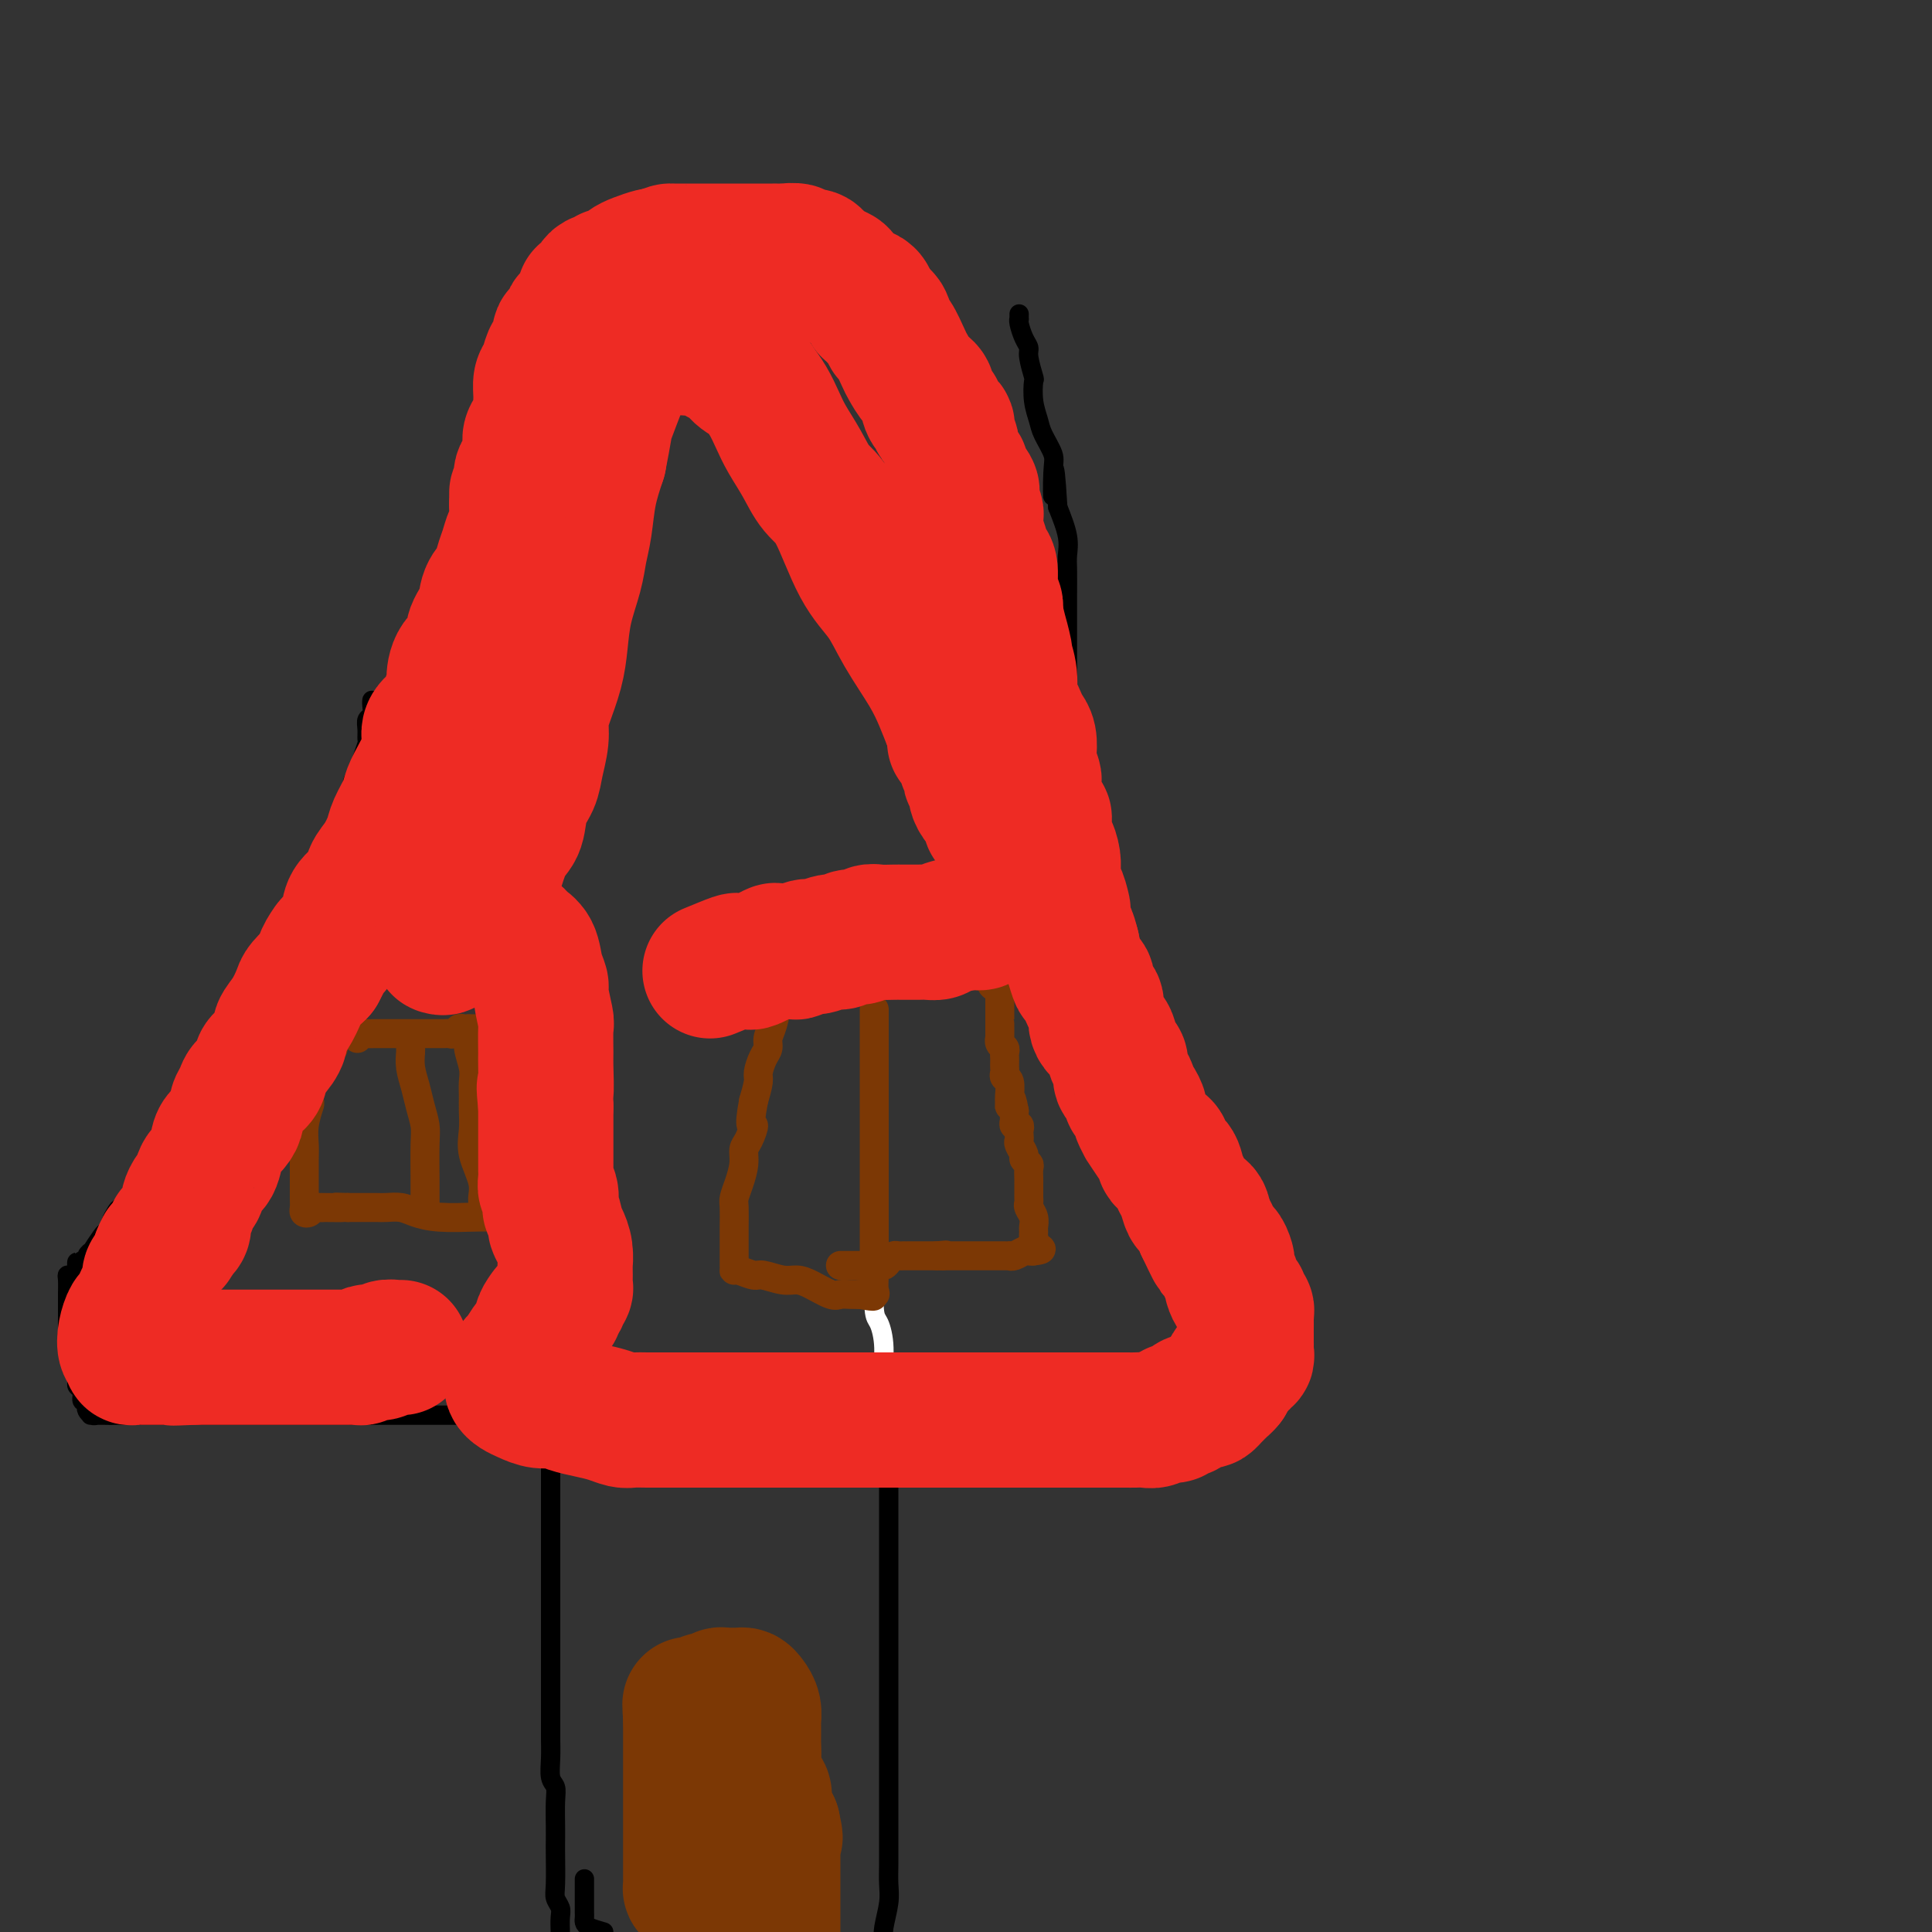 <svg viewBox='0 0 400 400' version='1.1' xmlns='http://www.w3.org/2000/svg' xmlns:xlink='http://www.w3.org/1999/xlink'><rect x="0" y="0" width="400" height="400" fill="#333333" stroke="none"/><g fill='none' stroke='#FFFFFF' stroke-width='4' stroke-linecap='round' stroke-linejoin='round'><path d='M187,300c-0.044,-0.312 -0.088,-0.623 0,-1c0.088,-0.377 0.308,-0.819 0,-2c-0.308,-1.181 -1.144,-3.101 -2,-5c-0.856,-1.899 -1.732,-3.776 -2,-6c-0.268,-2.224 0.072,-4.795 0,-7c-0.072,-2.205 -0.555,-4.043 -1,-5c-0.445,-0.957 -0.851,-1.034 -1,-3c-0.149,-1.966 -0.040,-5.819 0,-8c0.040,-2.181 0.011,-2.688 0,-3c-0.011,-0.312 -0.003,-0.430 0,-1c0.003,-0.570 0.001,-1.591 0,-2c-0.001,-0.409 -0.000,-0.204 0,0'/></g>
<g fill='none' stroke='#000000' stroke-width='4' stroke-linecap='round' stroke-linejoin='round'><path d='M114,295c-0.000,0.812 -0.000,1.624 0,2c0.000,0.376 0.000,0.315 0,1c-0.000,0.685 -0.000,2.114 0,3c0.000,0.886 0.000,1.227 0,2c-0.000,0.773 -0.000,1.978 0,3c0.000,1.022 0.000,1.860 0,3c-0.000,1.140 -0.000,2.580 0,4c0.000,1.420 0.000,2.819 0,4c-0.000,1.181 -0.000,2.143 0,4c0.000,1.857 0.000,4.609 0,6c-0.000,1.391 -0.000,1.423 0,2c0.000,0.577 0.000,1.700 0,3c-0.000,1.300 -0.000,2.777 0,4c0.000,1.223 0.000,2.193 0,4c-0.000,1.807 -0.000,4.450 0,6c0.000,1.550 0.000,2.006 0,3c-0.000,0.994 -0.001,2.525 0,4c0.001,1.475 0.004,2.895 0,4c-0.004,1.105 -0.015,1.897 0,3c0.015,1.103 0.057,2.518 0,4c-0.057,1.482 -0.211,3.030 0,4c0.211,0.970 0.789,1.362 1,2c0.211,0.638 0.057,1.522 0,3c-0.057,1.478 -0.016,3.551 0,5c0.016,1.449 0.008,2.275 0,3c-0.008,0.725 -0.016,1.348 0,3c0.016,1.652 0.057,4.332 0,6c-0.057,1.668 -0.211,2.323 0,3c0.211,0.677 0.788,1.374 1,2c0.212,0.626 0.061,1.179 0,2c-0.061,0.821 -0.030,1.911 0,3'/><path d='M121,389c-0.000,0.394 -0.000,0.788 0,1c0.000,0.212 0.000,0.242 0,1c-0.000,0.758 -0.000,2.245 0,3c0.000,0.755 0.002,0.780 0,1c-0.002,0.220 -0.006,0.636 0,1c0.006,0.364 0.022,0.675 0,1c-0.022,0.325 -0.083,0.664 0,1c0.083,0.336 0.309,0.667 1,1c0.691,0.333 1.845,0.666 3,1'/><path d='M162,399c-0.113,0.099 -0.226,0.198 0,0c0.226,-0.198 0.793,-0.692 1,-1c0.207,-0.308 0.056,-0.429 0,-1c-0.056,-0.571 -0.016,-1.592 0,-2c0.016,-0.408 0.008,-0.204 0,0'/><path d='M184,293c-0.000,0.451 -0.000,0.902 0,1c0.000,0.098 0.000,-0.159 0,0c-0.000,0.159 -0.000,0.732 0,2c0.000,1.268 0.000,3.231 0,5c-0.000,1.769 -0.000,3.343 0,5c0.000,1.657 0.000,3.396 0,6c-0.000,2.604 -0.000,6.071 0,9c0.000,2.929 0.000,5.319 0,8c-0.000,2.681 -0.000,5.652 0,8c0.000,2.348 0.000,4.073 0,6c-0.000,1.927 -0.000,4.055 0,7c0.000,2.945 0.000,6.706 0,9c-0.000,2.294 -0.000,3.121 0,6c0.000,2.879 0.001,7.812 0,11c-0.001,3.188 -0.004,4.632 0,6c0.004,1.368 0.015,2.659 0,4c-0.015,1.341 -0.056,2.730 0,4c0.056,1.270 0.207,2.419 0,4c-0.207,1.581 -0.774,3.595 -1,5c-0.226,1.405 -0.113,2.203 0,3'/><path d='M112,293c-0.334,0.000 -0.668,0.000 -1,0c-0.332,0.000 -0.663,0.000 -1,0c-0.337,0.000 -0.682,-0.000 -1,0c-0.318,0.000 -0.610,0.000 -1,0c-0.390,0.000 -0.878,0.000 -1,0c-0.122,0.000 0.121,-0.000 0,0c-0.121,0.000 -0.606,0.000 -1,0c-0.394,0.000 -0.696,-0.000 -1,0c-0.304,0.000 -0.610,-0.000 -1,0c-0.390,0.000 -0.864,0.000 -1,0c-0.136,0.000 0.068,0.000 0,0c-0.068,0.000 -0.407,0.000 -1,0c-0.593,0.000 -1.440,0.000 -2,0c-0.560,0.000 -0.833,0.000 -1,0c-0.167,0.000 -0.229,0.000 -1,0c-0.771,0.000 -2.252,0.000 -3,0c-0.748,0.000 -0.763,0.000 -1,0c-0.237,0.000 -0.697,0.000 -1,0c-0.303,0.000 -0.449,0.000 -1,0c-0.551,0.000 -1.507,0.000 -2,0c-0.493,0.000 -0.521,0.000 -1,0c-0.479,0.000 -1.408,0.000 -2,0c-0.592,0.000 -0.848,0.000 -1,0c-0.152,0.000 -0.200,0.000 -1,0c-0.800,0.000 -2.353,0.000 -3,0c-0.647,0.000 -0.390,0.000 -1,0c-0.610,0.000 -2.087,0.000 -3,0c-0.913,0.000 -1.261,0.000 -2,0c-0.739,0.000 -1.870,0.000 -3,0'/><path d='M73,293c-6.167,0.000 -2.084,0.000 -1,0c1.084,0.000 -0.830,-0.000 -2,0c-1.170,0.000 -1.595,0.000 -2,0c-0.405,0.000 -0.790,0.000 -1,0c-0.210,0.000 -0.245,-0.000 -1,0c-0.755,0.000 -2.229,0.000 -3,0c-0.771,0.000 -0.839,-0.000 -1,0c-0.161,0.000 -0.414,-0.000 -1,0c-0.586,0.000 -1.504,0.000 -2,0c-0.496,0.000 -0.569,0.000 -1,0c-0.431,0.000 -1.219,0.000 -2,0c-0.781,0.000 -1.556,0.000 -2,0c-0.444,0.000 -0.556,0.000 -1,0c-0.444,0.000 -1.221,0.000 -2,0c-0.779,0.000 -1.561,0.000 -2,0c-0.439,0.000 -0.536,0.000 -1,0c-0.464,0.000 -1.297,0.000 -2,0c-0.703,0.000 -1.277,0.000 -2,0c-0.723,0.000 -1.597,0.000 -2,0c-0.403,0.000 -0.337,0.000 -1,0c-0.663,0.000 -2.057,0.000 -3,0c-0.943,0.000 -1.435,0.000 -2,0c-0.565,0.000 -1.202,0.000 -2,0c-0.798,0.000 -1.757,0.000 -2,0c-0.243,0.000 0.229,0.000 0,0c-0.229,0.000 -1.161,0.000 -2,0c-0.839,0.000 -1.587,0.000 -2,0c-0.413,0.000 -0.492,0.000 -1,0c-0.508,0.000 -1.444,0.000 -2,0c-0.556,0.000 -0.730,0.000 -1,0c-0.270,0.000 -0.635,0.000 -1,0'/><path d='M23,293c-7.914,-0.001 -2.699,-0.003 -1,0c1.699,0.003 -0.120,0.012 -1,0c-0.880,-0.012 -0.823,-0.046 -1,0c-0.177,0.046 -0.587,0.172 -1,0c-0.413,-0.172 -0.828,-0.641 -1,-1c-0.172,-0.359 -0.103,-0.607 0,-1c0.103,-0.393 0.238,-0.932 0,-1c-0.238,-0.068 -0.848,0.334 -1,0c-0.152,-0.334 0.155,-1.403 0,-2c-0.155,-0.597 -0.773,-0.721 -1,-1c-0.227,-0.279 -0.064,-0.711 0,-1c0.064,-0.289 0.027,-0.434 0,-1c-0.027,-0.566 -0.046,-1.551 0,-2c0.046,-0.449 0.156,-0.360 0,-1c-0.156,-0.640 -0.578,-2.008 -1,-3c-0.422,-0.992 -0.845,-1.609 -1,-2c-0.155,-0.391 -0.041,-0.556 0,-1c0.041,-0.444 0.011,-1.166 0,-2c-0.011,-0.834 -0.003,-1.780 0,-2c0.003,-0.220 0.001,0.285 0,0c-0.001,-0.285 -0.001,-1.358 0,-2c0.001,-0.642 0.003,-0.851 0,-1c-0.003,-0.149 -0.012,-0.239 0,-1c0.012,-0.761 0.044,-2.194 0,-3c-0.044,-0.806 -0.166,-0.986 0,-1c0.166,-0.014 0.619,0.139 1,0c0.381,-0.139 0.691,-0.569 1,-1'/><path d='M16,263c-0.065,-3.360 -0.229,-0.759 0,0c0.229,0.759 0.850,-0.323 1,-1c0.150,-0.677 -0.172,-0.949 0,-1c0.172,-0.051 0.838,0.119 1,0c0.162,-0.119 -0.178,-0.529 0,-1c0.178,-0.471 0.875,-1.005 1,-1c0.125,0.005 -0.321,0.549 0,0c0.321,-0.549 1.410,-2.192 2,-3c0.590,-0.808 0.682,-0.780 1,-1c0.318,-0.220 0.863,-0.688 1,-1c0.137,-0.312 -0.132,-0.469 0,-1c0.132,-0.531 0.665,-1.438 1,-2c0.335,-0.562 0.471,-0.780 1,-1c0.529,-0.220 1.451,-0.443 2,-1c0.549,-0.557 0.724,-1.449 1,-2c0.276,-0.551 0.654,-0.760 1,-1c0.346,-0.240 0.662,-0.512 1,-1c0.338,-0.488 0.700,-1.191 1,-2c0.300,-0.809 0.540,-1.723 1,-2c0.460,-0.277 1.140,0.082 2,0c0.860,-0.082 1.901,-0.607 2,-1c0.099,-0.393 -0.745,-0.655 0,-1c0.745,-0.345 3.077,-0.773 4,-1c0.923,-0.227 0.436,-0.253 1,-1c0.564,-0.747 2.181,-2.215 3,-3c0.819,-0.785 0.842,-0.887 1,-1c0.158,-0.113 0.451,-0.237 1,-1c0.549,-0.763 1.353,-2.163 2,-3c0.647,-0.837 1.136,-1.110 2,-2c0.864,-0.890 2.104,-2.397 3,-4c0.896,-1.603 1.448,-3.301 2,-5'/><path d='M55,218c6.774,-8.348 4.210,-6.717 4,-7c-0.210,-0.283 1.934,-2.481 3,-4c1.066,-1.519 1.055,-2.359 1,-3c-0.055,-0.641 -0.156,-1.083 0,-2c0.156,-0.917 0.567,-2.310 1,-3c0.433,-0.690 0.889,-0.677 1,-1c0.111,-0.323 -0.124,-0.981 0,-2c0.124,-1.019 0.607,-2.398 1,-3c0.393,-0.602 0.695,-0.428 1,-1c0.305,-0.572 0.611,-1.892 1,-3c0.389,-1.108 0.861,-2.005 1,-3c0.139,-0.995 -0.055,-2.090 0,-3c0.055,-0.910 0.358,-1.636 1,-3c0.642,-1.364 1.621,-3.366 2,-5c0.379,-1.634 0.157,-2.898 0,-4c-0.157,-1.102 -0.250,-2.041 0,-3c0.250,-0.959 0.841,-1.938 1,-3c0.159,-1.062 -0.115,-2.206 0,-3c0.115,-0.794 0.620,-1.238 1,-2c0.380,-0.762 0.637,-1.843 1,-3c0.363,-1.157 0.833,-2.389 1,-3c0.167,-0.611 0.031,-0.601 0,-1c-0.031,-0.399 0.044,-1.207 0,-2c-0.044,-0.793 -0.208,-1.572 0,-2c0.208,-0.428 0.788,-0.507 1,-1c0.212,-0.493 0.057,-1.402 0,-2c-0.057,-0.598 -0.016,-0.885 0,-1c0.016,-0.115 0.008,-0.057 0,0'/><path d='M187,294c0.334,0.000 0.668,0.000 1,0c0.332,0.000 0.663,0.000 1,0c0.337,0.000 0.682,0.000 1,0c0.318,0.000 0.610,0.000 1,0c0.390,0.000 0.878,0.000 1,0c0.122,0.000 -0.121,-0.000 0,0c0.121,0.000 0.605,0.000 1,0c0.395,0.000 0.701,0.000 1,0c0.299,0.000 0.591,0.000 1,0c0.409,0.000 0.936,0.000 1,0c0.064,0.000 -0.334,0.000 0,0c0.334,-0.000 1.399,0.000 2,0c0.601,0.000 0.739,0.000 1,0c0.261,0.000 0.646,0.000 1,0c0.354,0.000 0.677,0.000 1,0'/><path d='M201,294c2.118,0.000 0.414,0.000 0,0c-0.414,0.000 0.463,0.000 1,0c0.537,0.000 0.735,0.000 1,0c0.265,0.000 0.596,0.000 1,0c0.404,0.000 0.882,-0.000 1,0c0.118,0.000 -0.122,0.000 0,0c0.122,0.000 0.606,0.000 1,0c0.394,0.000 0.697,0.000 1,0c0.303,0.000 0.606,0.000 1,0c0.394,0.000 0.879,0.000 1,0c0.121,-0.000 -0.122,0.000 0,0c0.122,0.000 0.610,0.000 1,0c0.390,0.000 0.682,0.000 1,0c0.318,0.000 0.663,0.000 1,0c0.337,0.000 0.668,0.000 1,0c0.332,0.000 0.666,0.000 1,0'/><path d='M214,294c1.969,-0.000 0.391,-0.000 0,0c-0.391,0.000 0.405,0.001 1,0c0.595,-0.001 0.988,-0.004 1,0c0.012,0.004 -0.357,0.015 0,0c0.357,-0.015 1.441,-0.056 2,0c0.559,0.056 0.593,0.207 1,0c0.407,-0.207 1.187,-0.774 2,-1c0.813,-0.226 1.660,-0.113 2,0c0.340,0.113 0.173,0.226 0,0c-0.173,-0.226 -0.352,-0.793 0,-1c0.352,-0.207 1.235,-0.056 2,0c0.765,0.056 1.413,0.015 2,0c0.587,-0.015 1.115,-0.004 2,0c0.885,0.004 2.129,0.001 3,0c0.871,-0.001 1.369,-0.000 2,0c0.631,0.000 1.394,0.000 2,0c0.606,-0.000 1.053,-0.000 2,0c0.947,0.000 2.393,0.000 3,0c0.607,-0.000 0.374,-0.000 1,0c0.626,0.000 2.109,0.000 3,0c0.891,-0.000 1.189,-0.000 2,0c0.811,0.000 2.134,0.001 3,0c0.866,-0.001 1.275,-0.004 2,0c0.725,0.004 1.766,0.016 2,0c0.234,-0.016 -0.340,-0.061 0,0c0.340,0.061 1.592,0.226 2,0c0.408,-0.226 -0.029,-0.845 0,-1c0.029,-0.155 0.523,0.154 1,0c0.477,-0.154 0.936,-0.772 1,-1c0.064,-0.228 -0.267,-0.065 0,0c0.267,0.065 1.134,0.033 2,0'/><path d='M260,290c7.229,-0.541 2.300,0.108 1,0c-1.300,-0.108 1.028,-0.973 2,-2c0.972,-1.027 0.586,-2.217 1,-3c0.414,-0.783 1.627,-1.158 2,-2c0.373,-0.842 -0.095,-2.150 0,-3c0.095,-0.850 0.754,-1.243 1,-2c0.246,-0.757 0.079,-1.880 0,-3c-0.079,-1.120 -0.072,-2.239 0,-3c0.072,-0.761 0.207,-1.164 0,-2c-0.207,-0.836 -0.758,-2.106 -1,-3c-0.242,-0.894 -0.176,-1.413 0,-2c0.176,-0.587 0.462,-1.243 0,-2c-0.462,-0.757 -1.672,-1.614 -2,-2c-0.328,-0.386 0.225,-0.300 0,-1c-0.225,-0.700 -1.230,-2.184 -2,-3c-0.770,-0.816 -1.306,-0.962 -2,-2c-0.694,-1.038 -1.546,-2.966 -2,-4c-0.454,-1.034 -0.510,-1.173 -1,-2c-0.490,-0.827 -1.416,-2.342 -2,-3c-0.584,-0.658 -0.828,-0.459 -1,-1c-0.172,-0.541 -0.273,-1.821 -1,-3c-0.727,-1.179 -2.081,-2.257 -3,-3c-0.919,-0.743 -1.405,-1.151 -2,-2c-0.595,-0.849 -1.301,-2.140 -2,-3c-0.699,-0.860 -1.391,-1.289 -2,-2c-0.609,-0.711 -1.136,-1.703 -2,-3c-0.864,-1.297 -2.066,-2.900 -3,-4c-0.934,-1.100 -1.601,-1.697 -2,-2c-0.399,-0.303 -0.531,-0.312 -1,-1c-0.469,-0.688 -1.277,-2.054 -2,-3c-0.723,-0.946 -1.362,-1.473 -2,-2'/><path d='M232,217c-5.439,-7.478 -2.036,-3.173 -1,-2c1.036,1.173 -0.296,-0.787 -1,-2c-0.704,-1.213 -0.780,-1.679 -1,-2c-0.220,-0.321 -0.585,-0.498 -1,-1c-0.415,-0.502 -0.880,-1.329 -1,-2c-0.120,-0.671 0.104,-1.185 0,-2c-0.104,-0.815 -0.536,-1.932 -1,-3c-0.464,-1.068 -0.962,-2.089 -1,-3c-0.038,-0.911 0.382,-1.713 0,-3c-0.382,-1.287 -1.566,-3.060 -2,-4c-0.434,-0.940 -0.119,-1.048 0,-2c0.119,-0.952 0.042,-2.747 0,-4c-0.042,-1.253 -0.050,-1.962 0,-3c0.050,-1.038 0.157,-2.404 0,-4c-0.157,-1.596 -0.578,-3.421 -1,-5c-0.422,-1.579 -0.845,-2.910 -1,-4c-0.155,-1.090 -0.041,-1.937 0,-3c0.041,-1.063 0.011,-2.341 0,-4c-0.011,-1.659 -0.003,-3.699 0,-5c0.003,-1.301 0.001,-1.862 0,-3c-0.001,-1.138 -0.000,-2.855 0,-4c0.000,-1.145 0.000,-1.720 0,-3c-0.000,-1.280 -0.000,-3.264 0,-5c0.000,-1.736 0.000,-3.224 0,-5c-0.000,-1.776 -0.000,-3.840 0,-6c0.000,-2.160 0.002,-4.418 0,-6c-0.002,-1.582 -0.006,-2.490 0,-4c0.006,-1.510 0.022,-3.621 0,-5c-0.022,-1.379 -0.083,-2.025 0,-3c0.083,-0.975 0.309,-2.279 0,-4c-0.309,-1.721 -1.155,-3.861 -2,-6'/><path d='M219,105c-0.837,-14.101 -0.931,-5.352 -1,-3c-0.069,2.352 -0.113,-1.692 0,-4c0.113,-2.308 0.384,-2.878 0,-4c-0.384,-1.122 -1.422,-2.794 -2,-4c-0.578,-1.206 -0.695,-1.944 -1,-3c-0.305,-1.056 -0.799,-2.429 -1,-4c-0.201,-1.571 -0.109,-3.340 0,-4c0.109,-0.660 0.236,-0.212 0,-1c-0.236,-0.788 -0.834,-2.814 -1,-4c-0.166,-1.186 0.099,-1.532 0,-2c-0.099,-0.468 -0.562,-1.057 -1,-2c-0.438,-0.943 -0.849,-2.239 -1,-3c-0.151,-0.761 -0.040,-0.988 0,-1c0.040,-0.012 0.011,0.189 0,0c-0.011,-0.189 -0.003,-0.768 0,-1c0.003,-0.232 0.002,-0.116 0,0'/><path d='M65,204c0.026,-0.922 0.051,-1.843 0,-2c-0.051,-0.157 -0.179,0.451 0,0c0.179,-0.451 0.665,-1.959 1,-3c0.335,-1.041 0.521,-1.614 1,-3c0.479,-1.386 1.252,-3.584 2,-5c0.748,-1.416 1.471,-2.049 2,-3c0.529,-0.951 0.863,-2.219 1,-3c0.137,-0.781 0.079,-1.076 0,-1c-0.079,0.076 -0.177,0.523 0,0c0.177,-0.523 0.629,-2.015 1,-3c0.371,-0.985 0.661,-1.463 1,-2c0.339,-0.537 0.726,-1.134 1,-2c0.274,-0.866 0.436,-2.002 1,-3c0.564,-0.998 1.530,-1.858 2,-3c0.470,-1.142 0.443,-2.566 1,-4c0.557,-1.434 1.696,-2.879 2,-4c0.304,-1.121 -0.228,-1.919 0,-3c0.228,-1.081 1.216,-2.444 2,-4c0.784,-1.556 1.365,-3.304 2,-5c0.635,-1.696 1.325,-3.338 2,-5c0.675,-1.662 1.336,-3.342 2,-5c0.664,-1.658 1.333,-3.292 2,-5c0.667,-1.708 1.334,-3.488 2,-5c0.666,-1.512 1.333,-2.756 2,-4'/><path d='M95,127c4.989,-12.784 2.460,-6.246 2,-5c-0.460,1.246 1.147,-2.802 2,-5c0.853,-2.198 0.950,-2.546 1,-3c0.050,-0.454 0.051,-1.014 0,-2c-0.051,-0.986 -0.154,-2.399 0,-3c0.154,-0.601 0.566,-0.389 1,-1c0.434,-0.611 0.890,-2.045 1,-3c0.110,-0.955 -0.125,-1.429 0,-3c0.125,-1.571 0.611,-4.237 1,-6c0.389,-1.763 0.681,-2.623 1,-4c0.319,-1.377 0.667,-3.273 1,-4c0.333,-0.727 0.652,-0.287 1,-1c0.348,-0.713 0.724,-2.580 1,-4c0.276,-1.420 0.452,-2.392 1,-3c0.548,-0.608 1.469,-0.851 2,-2c0.531,-1.149 0.671,-3.202 1,-4c0.329,-0.798 0.847,-0.339 1,-1c0.153,-0.661 -0.059,-2.442 0,-3c0.059,-0.558 0.387,0.106 1,0c0.613,-0.106 1.510,-0.983 2,-2c0.490,-1.017 0.573,-2.174 1,-3c0.427,-0.826 1.198,-1.321 2,-2c0.802,-0.679 1.636,-1.543 2,-2c0.364,-0.457 0.258,-0.506 1,-1c0.742,-0.494 2.334,-1.433 3,-2c0.666,-0.567 0.408,-0.763 1,-1c0.592,-0.237 2.034,-0.514 3,-1c0.966,-0.486 1.455,-1.182 2,-2c0.545,-0.818 1.147,-1.759 2,-2c0.853,-0.241 1.958,0.217 3,0c1.042,-0.217 2.021,-1.108 3,-2'/><path d='M138,50c4.974,-3.502 4.409,-2.258 5,-2c0.591,0.258 2.337,-0.471 4,-1c1.663,-0.529 3.243,-0.860 4,-1c0.757,-0.140 0.692,-0.090 1,0c0.308,0.090 0.988,0.221 2,0c1.012,-0.221 2.357,-0.793 3,-1c0.643,-0.207 0.584,-0.048 1,0c0.416,0.048 1.308,-0.013 2,0c0.692,0.013 1.185,0.101 2,0c0.815,-0.101 1.953,-0.390 3,0c1.047,0.390 2.004,1.459 3,2c0.996,0.541 2.032,0.555 3,1c0.968,0.445 1.869,1.321 3,2c1.131,0.679 2.493,1.160 4,2c1.507,0.840 3.160,2.039 4,3c0.840,0.961 0.867,1.684 1,2c0.133,0.316 0.371,0.226 1,1c0.629,0.774 1.649,2.414 2,3c0.351,0.586 0.034,0.119 1,1c0.966,0.881 3.215,3.111 4,4c0.785,0.889 0.105,0.436 0,1c-0.105,0.564 0.364,2.143 1,3c0.636,0.857 1.438,0.990 2,2c0.562,1.010 0.885,2.896 1,4c0.115,1.104 0.024,1.427 1,3c0.976,1.573 3.020,4.395 4,6c0.980,1.605 0.895,1.994 1,3c0.105,1.006 0.399,2.631 1,4c0.601,1.369 1.508,2.484 2,4c0.492,1.516 0.569,3.433 1,5c0.431,1.567 1.215,2.783 2,4'/><path d='M207,105c2.913,6.994 2.196,4.980 2,5c-0.196,0.020 0.128,2.073 1,4c0.872,1.927 2.293,3.728 3,5c0.707,1.272 0.701,2.016 1,3c0.299,0.984 0.903,2.210 1,3c0.097,0.790 -0.315,1.145 0,3c0.315,1.855 1.355,5.210 2,7c0.645,1.790 0.895,2.017 1,3c0.105,0.983 0.066,2.724 0,4c-0.066,1.276 -0.157,2.086 0,3c0.157,0.914 0.563,1.930 1,3c0.437,1.070 0.904,2.194 1,3c0.096,0.806 -0.181,1.294 0,2c0.181,0.706 0.818,1.631 1,2c0.182,0.369 -0.091,0.182 0,1c0.091,0.818 0.546,2.640 1,4c0.454,1.360 0.906,2.259 1,3c0.094,0.741 -0.171,1.325 0,3c0.171,1.675 0.778,4.443 1,6c0.222,1.557 0.060,1.904 0,3c-0.060,1.096 -0.016,2.941 0,4c0.016,1.059 0.004,1.331 0,2c-0.004,0.669 -0.001,1.735 0,3c0.001,1.265 0.000,2.731 0,4c-0.000,1.269 -0.000,2.343 0,3c0.000,0.657 0.000,0.896 0,2c-0.000,1.104 -0.000,3.072 0,4c0.000,0.928 0.000,0.816 0,1c-0.000,0.184 -0.000,0.665 0,1c0.000,0.335 0.000,0.524 0,1c-0.000,0.476 -0.000,1.238 0,2'/><path d='M224,202c0.155,5.986 0.041,1.450 0,0c-0.041,-1.450 -0.011,0.186 0,1c0.011,0.814 0.003,0.806 0,1c-0.003,0.194 -0.001,0.591 0,1c0.001,0.409 0.000,0.831 0,1c-0.000,0.169 -0.000,0.084 0,0'/></g>
<g fill='none' stroke='#7C3805' stroke-width='4' stroke-linecap='round' stroke-linejoin='round'><path d='M134,397c-0.000,-0.324 -0.000,-0.648 0,-1c0.000,-0.352 0.000,-0.730 0,-1c-0.000,-0.270 -0.000,-0.430 0,-1c0.000,-0.570 0.000,-1.551 0,-2c-0.000,-0.449 -0.000,-0.366 0,-1c0.000,-0.634 0.000,-1.985 0,-3c-0.000,-1.015 -0.000,-1.693 0,-2c0.000,-0.307 0.000,-0.243 0,-1c-0.000,-0.757 -0.000,-2.335 0,-3c0.000,-0.665 0.000,-0.418 0,-1c-0.000,-0.582 -0.000,-1.993 0,-3c0.000,-1.007 0.000,-1.610 0,-3c-0.000,-1.390 -0.000,-3.567 0,-5c0.000,-1.433 0.000,-2.124 0,-3c-0.000,-0.876 -0.001,-1.938 0,-3c0.001,-1.062 0.004,-2.123 0,-3c-0.004,-0.877 -0.015,-1.569 0,-2c0.015,-0.431 0.056,-0.600 0,-1c-0.056,-0.400 -0.207,-1.031 0,-2c0.207,-0.969 0.774,-2.277 1,-3c0.226,-0.723 0.113,-0.862 0,-1'/><path d='M135,352c0.393,-7.367 0.875,-3.284 1,-2c0.125,1.284 -0.107,-0.229 0,-1c0.107,-0.771 0.553,-0.799 1,-1c0.447,-0.201 0.893,-0.576 1,-1c0.107,-0.424 -0.126,-0.898 0,-1c0.126,-0.102 0.612,0.169 1,0c0.388,-0.169 0.678,-0.778 1,-1c0.322,-0.222 0.677,-0.059 1,0c0.323,0.059 0.615,0.013 1,0c0.385,-0.013 0.864,0.007 1,0c0.136,-0.007 -0.069,-0.040 0,0c0.069,0.040 0.414,0.154 1,0c0.586,-0.154 1.414,-0.577 2,-1c0.586,-0.423 0.930,-0.845 1,-1c0.070,-0.155 -0.136,-0.042 0,0c0.136,0.042 0.613,0.014 1,0c0.387,-0.014 0.685,-0.015 1,0c0.315,0.015 0.648,0.047 1,0c0.352,-0.047 0.724,-0.171 1,0c0.276,0.171 0.455,0.638 1,1c0.545,0.362 1.455,0.618 2,1c0.545,0.382 0.723,0.890 1,1c0.277,0.110 0.653,-0.178 1,0c0.347,0.178 0.666,0.822 1,1c0.334,0.178 0.682,-0.111 1,0c0.318,0.111 0.607,0.621 1,1c0.393,0.379 0.889,0.627 1,1c0.111,0.373 -0.162,0.870 0,1c0.162,0.130 0.761,-0.106 1,0c0.239,0.106 0.120,0.553 0,1'/><path d='M161,351c2.096,1.898 1.336,2.644 1,3c-0.336,0.356 -0.248,0.322 0,1c0.248,0.678 0.655,2.069 1,3c0.345,0.931 0.626,1.403 1,2c0.374,0.597 0.840,1.319 1,2c0.160,0.681 0.015,1.322 0,2c-0.015,0.678 0.100,1.392 0,2c-0.100,0.608 -0.416,1.111 0,2c0.416,0.889 1.565,2.163 2,3c0.435,0.837 0.155,1.236 0,2c-0.155,0.764 -0.185,1.891 0,3c0.185,1.109 0.586,2.198 1,3c0.414,0.802 0.842,1.317 1,2c0.158,0.683 0.046,1.533 0,2c-0.046,0.467 -0.026,0.550 0,1c0.026,0.450 0.060,1.266 0,2c-0.060,0.734 -0.212,1.384 0,2c0.212,0.616 0.789,1.196 1,2c0.211,0.804 0.057,1.832 0,3c-0.057,1.168 -0.016,2.477 0,4c0.016,1.523 0.008,3.262 0,5'/></g>
<g fill='none' stroke='#7C3805' stroke-width='28' stroke-linecap='round' stroke-linejoin='round'><path d='M144,392c-0.423,-0.449 -0.845,-0.897 -1,-1c-0.155,-0.103 -0.041,0.141 0,0c0.041,-0.141 0.011,-0.665 0,-1c-0.011,-0.335 -0.003,-0.480 0,-1c0.003,-0.520 0.001,-1.416 0,-2c-0.001,-0.584 -0.000,-0.857 0,-1c0.000,-0.143 0.000,-0.157 0,-1c-0.000,-0.843 -0.000,-2.514 0,-3c0.000,-0.486 0.000,0.214 0,0c-0.000,-0.214 -0.000,-1.341 0,-2c0.000,-0.659 0.000,-0.848 0,-1c-0.000,-0.152 -0.000,-0.265 0,-1c0.000,-0.735 0.000,-2.092 0,-3c-0.000,-0.908 -0.000,-1.366 0,-2c0.000,-0.634 0.000,-1.443 0,-2c-0.000,-0.557 -0.000,-0.861 0,-2c0.000,-1.139 0.000,-3.113 0,-4c-0.000,-0.887 -0.000,-0.685 0,-1c0.000,-0.315 0.000,-1.145 0,-2c-0.000,-0.855 -0.000,-1.735 0,-2c0.000,-0.265 0.000,0.084 0,0c-0.000,-0.084 -0.000,-0.600 0,-1c0.000,-0.400 0.000,-0.685 0,-1c-0.000,-0.315 -0.000,-0.662 0,-1c0.000,-0.338 0.000,-0.669 0,-1'/><path d='M143,356c-0.202,-5.747 -0.208,-2.114 0,-1c0.208,1.114 0.629,-0.290 1,-1c0.371,-0.710 0.691,-0.725 1,-1c0.309,-0.275 0.608,-0.809 1,-1c0.392,-0.191 0.879,-0.037 1,0c0.121,0.037 -0.122,-0.043 0,0c0.122,0.043 0.611,0.208 1,0c0.389,-0.208 0.678,-0.788 1,-1c0.322,-0.212 0.678,-0.057 1,0c0.322,0.057 0.611,0.015 1,0c0.389,-0.015 0.877,-0.002 1,0c0.123,0.002 -0.121,-0.008 0,0c0.121,0.008 0.607,0.035 1,0c0.393,-0.035 0.694,-0.130 1,0c0.306,0.130 0.618,0.485 1,1c0.382,0.515 0.834,1.189 1,2c0.166,0.811 0.044,1.759 0,2c-0.044,0.241 -0.011,-0.225 0,0c0.011,0.225 0.001,1.142 0,2c-0.001,0.858 0.007,1.658 0,2c-0.007,0.342 -0.030,0.227 0,1c0.030,0.773 0.112,2.433 0,4c-0.112,1.567 -0.417,3.041 0,4c0.417,0.959 1.555,1.401 2,2c0.445,0.599 0.197,1.354 0,2c-0.197,0.646 -0.342,1.185 0,2c0.342,0.815 1.171,1.908 2,3'/><path d='M160,378c0.928,4.300 0.249,1.550 0,1c-0.249,-0.550 -0.067,1.100 0,2c0.067,0.900 0.018,1.051 0,1c-0.018,-0.051 -0.005,-0.302 0,0c0.005,0.302 0.001,1.158 0,2c-0.001,0.842 -0.000,1.670 0,2c0.000,0.330 0.000,0.160 0,1c-0.000,0.840 -0.000,2.689 0,4c0.000,1.311 0.000,2.084 0,3c-0.000,0.916 -0.000,1.976 0,3c0.000,1.024 0.000,2.012 0,3'/></g>
<g fill='none' stroke='#7C3805' stroke-width='6' stroke-linecap='round' stroke-linejoin='round'><path d='M174,262c0.331,-0.000 0.662,-0.000 1,0c0.338,0.000 0.682,0.000 1,0c0.318,-0.000 0.610,-0.000 1,0c0.390,0.000 0.878,0.000 1,0c0.122,-0.000 -0.122,-0.000 0,0c0.122,0.000 0.610,0.001 1,0c0.390,-0.001 0.682,-0.003 1,0c0.318,0.003 0.663,0.011 1,0c0.337,-0.011 0.667,-0.041 1,0c0.333,0.041 0.667,0.155 1,0c0.333,-0.155 0.663,-0.577 1,-1c0.337,-0.423 0.682,-0.845 1,-1c0.318,-0.155 0.610,-0.041 1,0c0.390,0.041 0.877,0.011 1,0c0.123,-0.011 -0.118,-0.003 0,0c0.118,0.003 0.595,0.001 1,0c0.405,-0.001 0.738,-0.000 1,0c0.262,0.000 0.452,0.000 1,0c0.548,-0.000 1.455,-0.000 2,0c0.545,0.000 0.727,0.000 1,0c0.273,-0.000 0.636,-0.000 1,0'/><path d='M194,260c3.256,-0.309 1.396,-0.083 1,0c-0.396,0.083 0.671,0.022 1,0c0.329,-0.022 -0.082,-0.006 0,0c0.082,0.006 0.656,0.002 1,0c0.344,-0.002 0.458,-0.000 1,0c0.542,0.000 1.511,0.000 2,0c0.489,-0.000 0.498,-0.000 1,0c0.502,0.000 1.496,-0.000 2,0c0.504,0.000 0.517,0.000 1,0c0.483,-0.000 1.435,-0.000 2,0c0.565,0.000 0.742,0.001 1,0c0.258,-0.001 0.598,-0.004 1,0c0.402,0.004 0.867,0.015 1,0c0.133,-0.015 -0.067,-0.057 0,0c0.067,0.057 0.399,0.211 1,0c0.601,-0.211 1.469,-0.788 2,-1c0.531,-0.212 0.723,-0.061 1,0c0.277,0.061 0.638,0.030 1,0'/><path d='M214,259c3.094,-0.333 0.829,-0.666 0,-1c-0.829,-0.334 -0.221,-0.670 0,-1c0.221,-0.330 0.055,-0.656 0,-1c-0.055,-0.344 -0.001,-0.708 0,-1c0.001,-0.292 -0.052,-0.512 0,-1c0.052,-0.488 0.210,-1.244 0,-2c-0.210,-0.756 -0.788,-1.512 -1,-2c-0.212,-0.488 -0.057,-0.708 0,-1c0.057,-0.292 0.015,-0.654 0,-1c-0.015,-0.346 -0.004,-0.674 0,-1c0.004,-0.326 0.002,-0.651 0,-1c-0.002,-0.349 -0.005,-0.724 0,-1c0.005,-0.276 0.016,-0.454 0,-1c-0.016,-0.546 -0.061,-1.459 0,-2c0.061,-0.541 0.226,-0.708 0,-1c-0.226,-0.292 -0.845,-0.708 -1,-1c-0.155,-0.292 0.154,-0.459 0,-1c-0.154,-0.541 -0.772,-1.455 -1,-2c-0.228,-0.545 -0.065,-0.720 0,-1c0.065,-0.280 0.031,-0.667 0,-1c-0.031,-0.333 -0.061,-0.614 0,-1c0.061,-0.386 0.212,-0.877 0,-1c-0.212,-0.123 -0.789,0.122 -1,0c-0.211,-0.122 -0.057,-0.610 0,-1c0.057,-0.390 0.016,-0.683 0,-1c-0.016,-0.317 -0.008,-0.659 0,-1'/><path d='M210,230c-0.846,-4.656 -0.963,-1.797 -1,-1c-0.037,0.797 0.004,-0.469 0,-1c-0.004,-0.531 -0.054,-0.327 0,-1c0.054,-0.673 0.211,-2.222 0,-3c-0.211,-0.778 -0.788,-0.786 -1,-1c-0.212,-0.214 -0.057,-0.635 0,-1c0.057,-0.365 0.016,-0.675 0,-1c-0.016,-0.325 -0.008,-0.664 0,-1c0.008,-0.336 0.016,-0.669 0,-1c-0.016,-0.331 -0.057,-0.660 0,-1c0.057,-0.340 0.211,-0.690 0,-1c-0.211,-0.310 -0.789,-0.581 -1,-1c-0.211,-0.419 -0.057,-0.987 0,-1c0.057,-0.013 0.015,0.529 0,0c-0.015,-0.529 -0.004,-2.131 0,-3c0.004,-0.869 0.001,-1.006 0,-1c-0.001,0.006 -0.000,0.157 0,0c0.000,-0.157 0.000,-0.620 0,-1c-0.000,-0.380 -0.000,-0.675 0,-1c0.000,-0.325 0.000,-0.678 0,-1c-0.000,-0.322 -0.000,-0.612 0,-1c0.000,-0.388 0.000,-0.874 0,-1c-0.000,-0.126 -0.000,0.107 0,0c0.000,-0.107 0.000,-0.553 0,-1'/><path d='M207,205c-0.622,-4.049 -0.677,-1.673 -1,-1c-0.323,0.673 -0.914,-0.357 -1,-1c-0.086,-0.643 0.334,-0.898 0,-1c-0.334,-0.102 -1.422,-0.051 -2,0c-0.578,0.051 -0.645,0.101 -1,0c-0.355,-0.101 -0.998,-0.352 -2,-1c-1.002,-0.648 -2.364,-1.694 -3,-2c-0.636,-0.306 -0.548,0.128 -1,0c-0.452,-0.128 -1.445,-0.819 -2,-1c-0.555,-0.181 -0.674,0.148 -1,0c-0.326,-0.148 -0.861,-0.772 -1,-1c-0.139,-0.228 0.117,-0.062 0,0c-0.117,0.062 -0.608,0.018 -1,0c-0.392,-0.018 -0.684,-0.009 -1,0c-0.316,0.009 -0.655,0.018 -1,0c-0.345,-0.018 -0.697,-0.061 -1,0c-0.303,0.061 -0.557,0.228 -1,0c-0.443,-0.228 -1.075,-0.849 -2,-1c-0.925,-0.151 -2.145,0.170 -3,0c-0.855,-0.170 -1.346,-0.830 -2,-1c-0.654,-0.170 -1.471,0.151 -2,0c-0.529,-0.151 -0.772,-0.772 -1,-1c-0.228,-0.228 -0.442,-0.061 -1,0c-0.558,0.061 -1.459,0.016 -2,0c-0.541,-0.016 -0.722,-0.004 -1,0c-0.278,0.004 -0.652,0.001 -1,0c-0.348,-0.001 -0.671,-0.000 -1,0c-0.329,0.000 -0.665,0.000 -1,0'/><path d='M170,194c-3.505,-0.480 -1.766,-0.181 -1,0c0.766,0.181 0.560,0.245 0,0c-0.560,-0.245 -1.475,-0.798 -2,-1c-0.525,-0.202 -0.662,-0.053 -1,0c-0.338,0.053 -0.878,0.008 -1,0c-0.122,-0.008 0.175,0.019 0,0c-0.175,-0.019 -0.821,-0.086 -1,0c-0.179,0.086 0.111,0.324 0,1c-0.111,0.676 -0.621,1.791 -1,3c-0.379,1.209 -0.627,2.512 -1,4c-0.373,1.488 -0.870,3.161 -1,4c-0.130,0.839 0.106,0.842 0,2c-0.106,1.158 -0.554,3.469 -1,5c-0.446,1.531 -0.889,2.281 -1,3c-0.111,0.719 0.111,1.405 0,2c-0.111,0.595 -0.556,1.098 -1,2c-0.444,0.902 -0.889,2.205 -1,3c-0.111,0.795 0.111,1.084 0,2c-0.111,0.916 -0.556,2.458 -1,4'/><path d='M156,228c-1.194,6.388 -0.179,4.859 0,5c0.179,0.141 -0.478,1.953 -1,3c-0.522,1.047 -0.911,1.328 -1,2c-0.089,0.672 0.120,1.734 0,3c-0.120,1.266 -0.568,2.734 -1,4c-0.432,1.266 -0.848,2.328 -1,3c-0.152,0.672 -0.041,0.953 0,2c0.041,1.047 0.011,2.859 0,4c-0.011,1.141 -0.003,1.611 0,2c0.003,0.389 0.001,0.696 0,1c-0.001,0.304 -0.000,0.606 0,1c0.000,0.394 0.000,0.879 0,1c-0.000,0.121 0.000,-0.121 0,0c-0.000,0.121 -0.000,0.607 0,1c0.000,0.393 0.001,0.693 0,1c-0.001,0.307 -0.004,0.622 0,1c0.004,0.378 0.016,0.818 0,1c-0.016,0.182 -0.058,0.105 0,0c0.058,-0.105 0.217,-0.239 1,0c0.783,0.239 2.189,0.850 3,1c0.811,0.150 1.026,-0.163 2,0c0.974,0.163 2.708,0.800 4,1c1.292,0.200 2.142,-0.037 3,0c0.858,0.037 1.724,0.350 3,1c1.276,0.650 2.960,1.638 4,2c1.040,0.362 1.434,0.097 2,0c0.566,-0.097 1.305,-0.028 2,0c0.695,0.028 1.348,0.014 2,0'/><path d='M178,268c4.415,0.767 2.451,0.184 2,0c-0.451,-0.184 0.611,0.031 1,0c0.389,-0.031 0.104,-0.308 0,-1c-0.104,-0.692 -0.028,-1.800 0,-3c0.028,-1.200 0.007,-2.490 0,-4c-0.007,-1.510 -0.002,-3.238 0,-5c0.002,-1.762 0.001,-3.559 0,-5c-0.001,-1.441 -0.000,-2.526 0,-4c0.000,-1.474 0.000,-3.335 0,-5c-0.000,-1.665 -0.000,-3.132 0,-5c0.000,-1.868 0.000,-4.136 0,-6c-0.000,-1.864 -0.000,-3.324 0,-5c0.000,-1.676 0.000,-3.569 0,-5c-0.000,-1.431 -0.000,-2.400 0,-3c0.000,-0.600 0.000,-0.830 0,-2c-0.000,-1.170 -0.000,-3.280 0,-4c0.000,-0.720 0.000,-0.049 0,0c-0.000,0.049 -0.000,-0.525 0,-1c0.000,-0.475 0.000,-0.850 0,-1c-0.000,-0.150 -0.000,-0.075 0,0'/><path d='M74,215c-0.040,-0.423 -0.081,-0.845 0,-1c0.081,-0.155 0.283,-0.041 1,0c0.717,0.041 1.949,0.011 3,0c1.051,-0.011 1.920,-0.003 3,0c1.080,0.003 2.369,0.001 3,0c0.631,-0.001 0.603,-0.000 1,0c0.397,0.000 1.220,0.000 2,0c0.780,-0.000 1.518,-0.000 2,0c0.482,0.000 0.706,0.001 1,0c0.294,-0.001 0.656,-0.004 1,0c0.344,0.004 0.670,0.015 1,0c0.330,-0.015 0.666,-0.057 1,0c0.334,0.057 0.667,0.211 1,0c0.333,-0.211 0.667,-0.788 1,-1c0.333,-0.212 0.667,-0.061 1,0c0.333,0.061 0.667,0.030 1,0'/><path d='M97,213c3.554,-0.126 0.938,0.560 0,1c-0.938,0.440 -0.199,0.635 0,1c0.199,0.365 -0.143,0.901 0,2c0.143,1.099 0.771,2.761 1,4c0.229,1.239 0.059,2.055 0,3c-0.059,0.945 -0.008,2.020 0,3c0.008,0.980 -0.028,1.866 0,3c0.028,1.134 0.120,2.517 0,4c-0.120,1.483 -0.452,3.067 0,5c0.452,1.933 1.688,4.217 2,6c0.312,1.783 -0.300,3.066 0,4c0.300,0.934 1.512,1.519 2,2c0.488,0.481 0.251,0.858 0,1c-0.251,0.142 -0.517,0.048 -1,0c-0.483,-0.048 -1.183,-0.051 -3,0c-1.817,0.051 -4.752,0.157 -7,0c-2.248,-0.157 -3.811,-0.578 -5,-1c-1.189,-0.422 -2.005,-0.845 -3,-1c-0.995,-0.155 -2.168,-0.042 -3,0c-0.832,0.042 -1.322,0.011 -2,0c-0.678,-0.011 -1.542,-0.003 -2,0c-0.458,0.003 -0.508,0.001 -1,0c-0.492,-0.001 -1.426,-0.000 -2,0c-0.574,0.000 -0.787,0.000 -1,0'/><path d='M72,250c-4.621,-0.155 -1.175,-0.042 -1,0c0.175,0.042 -2.923,0.015 -4,0c-1.077,-0.015 -0.135,-0.017 0,0c0.135,0.017 -0.538,0.055 -1,0c-0.462,-0.055 -0.712,-0.201 -1,0c-0.288,0.201 -0.613,0.750 -1,1c-0.387,0.250 -0.836,0.202 -1,0c-0.164,-0.202 -0.044,-0.556 0,-1c0.044,-0.444 0.011,-0.978 0,-2c-0.011,-1.022 0.001,-2.534 0,-4c-0.001,-1.466 -0.014,-2.888 0,-4c0.014,-1.112 0.054,-1.914 0,-3c-0.054,-1.086 -0.203,-2.454 0,-4c0.203,-1.546 0.758,-3.268 1,-4c0.242,-0.732 0.170,-0.472 0,-1c-0.170,-0.528 -0.437,-1.842 0,-3c0.437,-1.158 1.579,-2.158 2,-3c0.421,-0.842 0.120,-1.526 0,-2c-0.120,-0.474 -0.060,-0.737 0,-1'/><path d='M66,219c0.646,-4.442 0.761,-1.046 1,0c0.239,1.046 0.603,-0.257 1,-1c0.397,-0.743 0.828,-0.927 1,-1c0.172,-0.073 0.086,-0.037 0,0'/><path d='M85,215c0.002,0.322 0.004,0.645 0,1c-0.004,0.355 -0.012,0.744 0,1c0.012,0.256 0.046,0.379 0,1c-0.046,0.621 -0.170,1.740 0,3c0.170,1.260 0.634,2.660 1,4c0.366,1.340 0.634,2.620 1,4c0.366,1.380 0.830,2.858 1,4c0.170,1.142 0.046,1.946 0,4c-0.046,2.054 -0.012,5.358 0,7c0.012,1.642 0.003,1.620 0,2c-0.003,0.380 -0.001,1.160 0,2c0.001,0.840 0.000,1.741 0,2c-0.000,0.259 -0.000,-0.122 0,0c0.000,0.122 0.000,0.749 0,1c-0.000,0.251 -0.000,0.125 0,0'/></g>
<g fill='none' stroke='#EE2B24' stroke-width='28' stroke-linecap='round' stroke-linejoin='round'><path d='M83,279c-0.212,0.030 -0.424,0.060 -1,0c-0.576,-0.060 -1.516,-0.208 -2,0c-0.484,0.208 -0.511,0.774 -1,1c-0.489,0.226 -1.440,0.113 -2,0c-0.560,-0.113 -0.727,-0.226 -1,0c-0.273,0.226 -0.650,0.793 -1,1c-0.350,0.207 -0.674,0.056 -1,0c-0.326,-0.056 -0.655,-0.015 -1,0c-0.345,0.015 -0.706,0.004 -1,0c-0.294,-0.004 -0.521,-0.001 -1,0c-0.479,0.001 -1.209,0.000 -2,0c-0.791,-0.000 -1.643,-0.000 -2,0c-0.357,0.000 -0.218,0.000 -1,0c-0.782,-0.000 -2.485,-0.000 -3,0c-0.515,0.000 0.157,0.000 0,0c-0.157,-0.000 -1.145,-0.000 -2,0c-0.855,0.000 -1.579,0.000 -2,0c-0.421,-0.000 -0.539,-0.000 -1,0c-0.461,0.000 -1.265,0.000 -2,0c-0.735,-0.000 -1.401,-0.000 -2,0c-0.599,0.000 -1.130,0.000 -2,0c-0.870,-0.000 -2.078,-0.000 -3,0c-0.922,0.000 -1.556,0.000 -2,0c-0.444,-0.000 -0.696,-0.000 -1,0c-0.304,0.000 -0.659,0.000 -1,0c-0.341,-0.000 -0.669,-0.000 -1,0c-0.331,0.000 -0.666,0.000 -1,0c-0.334,-0.000 -0.667,0.000 -1,0c-0.333,0.000 -0.667,0.000 -1,0c-0.333,0.000 -0.667,0.000 -1,0'/><path d='M40,281c-7.057,0.309 -3.199,0.083 -2,0c1.199,-0.083 -0.261,-0.022 -1,0c-0.739,0.022 -0.757,0.006 -1,0c-0.243,-0.006 -0.710,-0.002 -1,0c-0.290,0.002 -0.403,0.000 -1,0c-0.597,-0.000 -1.680,-0.000 -2,0c-0.320,0.000 0.121,0.000 0,0c-0.121,-0.000 -0.806,-0.000 -1,0c-0.194,0.000 0.102,0.001 0,0c-0.102,-0.001 -0.601,-0.004 -1,0c-0.399,0.004 -0.699,0.014 -1,0c-0.301,-0.014 -0.603,-0.051 -1,0c-0.397,0.051 -0.888,0.189 -1,0c-0.112,-0.189 0.155,-0.704 0,-1c-0.155,-0.296 -0.732,-0.372 -1,-1c-0.268,-0.628 -0.227,-1.806 0,-3c0.227,-1.194 0.639,-2.403 1,-3c0.361,-0.597 0.670,-0.583 1,-1c0.330,-0.417 0.681,-1.265 1,-2c0.319,-0.735 0.607,-1.358 1,-2c0.393,-0.642 0.893,-1.305 1,-2c0.107,-0.695 -0.177,-1.423 0,-2c0.177,-0.577 0.817,-1.001 1,-1c0.183,0.001 -0.091,0.429 0,0c0.091,-0.429 0.545,-1.714 1,-3'/><path d='M33,260c1.265,-3.118 0.927,-1.414 1,-1c0.073,0.414 0.558,-0.463 1,-1c0.442,-0.537 0.840,-0.735 1,-1c0.160,-0.265 0.080,-0.599 0,-1c-0.080,-0.401 -0.161,-0.871 0,-1c0.161,-0.129 0.564,0.083 1,0c0.436,-0.083 0.904,-0.460 1,-1c0.096,-0.540 -0.181,-1.242 0,-2c0.181,-0.758 0.821,-1.572 1,-2c0.179,-0.428 -0.103,-0.469 0,-1c0.103,-0.531 0.591,-1.553 1,-2c0.409,-0.447 0.739,-0.318 1,-1c0.261,-0.682 0.455,-2.175 1,-3c0.545,-0.825 1.442,-0.984 2,-2c0.558,-1.016 0.775,-2.891 1,-4c0.225,-1.109 0.456,-1.452 1,-2c0.544,-0.548 1.402,-1.303 2,-2c0.598,-0.697 0.937,-1.338 1,-2c0.063,-0.662 -0.151,-1.346 0,-2c0.151,-0.654 0.666,-1.278 1,-2c0.334,-0.722 0.487,-1.543 1,-2c0.513,-0.457 1.385,-0.549 2,-1c0.615,-0.451 0.972,-1.261 1,-2c0.028,-0.739 -0.274,-1.407 0,-2c0.274,-0.593 1.124,-1.111 2,-2c0.876,-0.889 1.777,-2.149 2,-3c0.223,-0.851 -0.233,-1.294 0,-2c0.233,-0.706 1.155,-1.674 2,-3c0.845,-1.326 1.612,-3.011 2,-4c0.388,-0.989 0.397,-1.283 1,-2c0.603,-0.717 1.802,-1.859 3,-3'/><path d='M66,201c5.162,-9.647 1.566,-4.264 1,-3c-0.566,1.264 1.898,-1.589 3,-3c1.102,-1.411 0.844,-1.378 1,-2c0.156,-0.622 0.727,-1.898 1,-3c0.273,-1.102 0.248,-2.032 1,-3c0.752,-0.968 2.280,-1.976 3,-3c0.720,-1.024 0.631,-2.063 1,-3c0.369,-0.937 1.198,-1.772 2,-3c0.802,-1.228 1.579,-2.848 2,-4c0.421,-1.152 0.485,-1.837 1,-3c0.515,-1.163 1.480,-2.804 2,-4c0.520,-1.196 0.595,-1.947 1,-3c0.405,-1.053 1.141,-2.407 2,-4c0.859,-1.593 1.842,-3.424 2,-5c0.158,-1.576 -0.508,-2.896 0,-4c0.508,-1.104 2.189,-1.993 3,-3c0.811,-1.007 0.751,-2.132 1,-3c0.249,-0.868 0.807,-1.481 1,-2c0.193,-0.519 0.020,-0.946 0,-2c-0.020,-1.054 0.112,-2.736 1,-4c0.888,-1.264 2.532,-2.109 3,-3c0.468,-0.891 -0.240,-1.827 0,-3c0.240,-1.173 1.426,-2.582 2,-4c0.574,-1.418 0.535,-2.845 1,-4c0.465,-1.155 1.435,-2.038 2,-3c0.565,-0.962 0.726,-2.005 1,-3c0.274,-0.995 0.662,-1.943 1,-3c0.338,-1.057 0.627,-2.221 1,-3c0.373,-0.779 0.831,-1.171 1,-2c0.169,-0.829 0.048,-2.094 0,-3c-0.048,-0.906 -0.024,-1.453 0,-2'/><path d='M107,104c1.323,-4.995 0.131,-2.483 0,-2c-0.131,0.483 0.800,-1.063 1,-2c0.200,-0.937 -0.331,-1.266 0,-2c0.331,-0.734 1.525,-1.872 2,-3c0.475,-1.128 0.233,-2.244 0,-3c-0.233,-0.756 -0.455,-1.151 0,-2c0.455,-0.849 1.589,-2.151 2,-3c0.411,-0.849 0.099,-1.243 0,-2c-0.099,-0.757 0.015,-1.876 0,-3c-0.015,-1.124 -0.157,-2.254 0,-3c0.157,-0.746 0.614,-1.107 1,-2c0.386,-0.893 0.700,-2.318 1,-3c0.300,-0.682 0.586,-0.621 1,-1c0.414,-0.379 0.954,-1.199 1,-2c0.046,-0.801 -0.404,-1.584 0,-2c0.404,-0.416 1.663,-0.466 2,-1c0.337,-0.534 -0.246,-1.553 0,-2c0.246,-0.447 1.323,-0.322 2,-1c0.677,-0.678 0.955,-2.157 1,-3c0.045,-0.843 -0.143,-1.048 0,-1c0.143,0.048 0.616,0.349 1,0c0.384,-0.349 0.679,-1.346 1,-2c0.321,-0.654 0.667,-0.963 1,-1c0.333,-0.037 0.652,0.197 1,0c0.348,-0.197 0.725,-0.826 1,-1c0.275,-0.174 0.448,0.107 1,0c0.552,-0.107 1.482,-0.603 2,-1c0.518,-0.397 0.623,-0.694 1,-1c0.377,-0.306 1.024,-0.621 2,-1c0.976,-0.379 2.279,-0.823 3,-1c0.721,-0.177 0.861,-0.089 1,0'/><path d='M136,53c2.660,-1.155 2.811,-1.041 3,-1c0.189,0.041 0.418,0.011 1,0c0.582,-0.011 1.518,-0.003 2,0c0.482,0.003 0.511,0.001 1,0c0.489,-0.001 1.440,-0.000 2,0c0.560,0.000 0.731,0.000 1,0c0.269,-0.000 0.638,-0.000 1,0c0.362,0.000 0.717,0.000 1,0c0.283,-0.000 0.495,0.000 1,0c0.505,-0.000 1.304,-0.000 2,0c0.696,0.000 1.289,0.000 2,0c0.711,-0.000 1.539,-0.000 2,0c0.461,0.000 0.555,0.000 1,0c0.445,-0.000 1.242,-0.001 2,0c0.758,0.001 1.479,0.004 2,0c0.521,-0.004 0.844,-0.016 1,0c0.156,0.016 0.146,0.060 1,0c0.854,-0.060 2.571,-0.223 3,0c0.429,0.223 -0.429,0.833 0,1c0.429,0.167 2.147,-0.110 3,0c0.853,0.110 0.841,0.607 1,1c0.159,0.393 0.489,0.683 1,1c0.511,0.317 1.201,0.662 2,1c0.799,0.338 1.706,0.669 2,1c0.294,0.331 -0.023,0.663 0,1c0.023,0.337 0.388,0.681 1,1c0.612,0.319 1.471,0.613 2,1c0.529,0.387 0.730,0.867 1,1c0.270,0.133 0.611,-0.079 1,0c0.389,0.079 0.825,0.451 1,1c0.175,0.549 0.087,1.274 0,2'/><path d='M180,64c2.727,2.358 2.044,2.253 2,2c-0.044,-0.253 0.551,-0.655 1,0c0.449,0.655 0.753,2.367 1,3c0.247,0.633 0.438,0.186 1,1c0.562,0.814 1.495,2.889 2,4c0.505,1.111 0.583,1.258 1,2c0.417,0.742 1.174,2.078 2,3c0.826,0.922 1.722,1.431 2,2c0.278,0.569 -0.061,1.198 0,2c0.061,0.802 0.523,1.776 1,2c0.477,0.224 0.969,-0.302 1,0c0.031,0.302 -0.400,1.430 0,2c0.400,0.570 1.632,0.580 2,1c0.368,0.420 -0.128,1.248 0,2c0.128,0.752 0.879,1.427 1,2c0.121,0.573 -0.388,1.043 0,2c0.388,0.957 1.672,2.401 2,3c0.328,0.599 -0.301,0.353 0,1c0.301,0.647 1.531,2.185 2,3c0.469,0.815 0.179,0.905 0,1c-0.179,0.095 -0.245,0.195 0,1c0.245,0.805 0.801,2.315 1,3c0.199,0.685 0.042,0.544 0,1c-0.042,0.456 0.031,1.508 0,2c-0.031,0.492 -0.167,0.422 0,1c0.167,0.578 0.637,1.803 1,3c0.363,1.197 0.619,2.365 1,3c0.381,0.635 0.886,0.737 1,2c0.114,1.263 -0.161,3.686 0,5c0.161,1.314 0.760,1.518 1,2c0.240,0.482 0.120,1.241 0,2'/><path d='M206,127c1.708,6.701 0.979,3.953 1,4c0.021,0.047 0.793,2.891 1,4c0.207,1.109 -0.152,0.485 0,1c0.152,0.515 0.814,2.169 1,4c0.186,1.831 -0.104,3.840 0,5c0.104,1.160 0.603,1.470 1,2c0.397,0.530 0.694,1.281 1,2c0.306,0.719 0.622,1.405 1,2c0.378,0.595 0.819,1.099 1,2c0.181,0.901 0.102,2.199 0,3c-0.102,0.801 -0.225,1.106 0,2c0.225,0.894 0.800,2.376 1,3c0.200,0.624 0.025,0.390 0,1c-0.025,0.610 0.098,2.065 0,3c-0.098,0.935 -0.418,1.350 0,2c0.418,0.650 1.575,1.537 2,2c0.425,0.463 0.117,0.504 0,1c-0.117,0.496 -0.042,1.448 0,2c0.042,0.552 0.050,0.703 0,1c-0.050,0.297 -0.157,0.741 0,1c0.157,0.259 0.577,0.333 1,1c0.423,0.667 0.848,1.927 1,3c0.152,1.073 0.030,1.959 0,2c-0.030,0.041 0.031,-0.762 0,0c-0.031,0.762 -0.153,3.091 0,4c0.153,0.909 0.580,0.399 1,1c0.420,0.601 0.834,2.313 1,3c0.166,0.687 0.086,0.349 0,1c-0.086,0.651 -0.177,2.291 0,3c0.177,0.709 0.622,0.488 1,1c0.378,0.512 0.689,1.756 1,3'/><path d='M222,196c2.448,11.259 0.567,4.905 0,3c-0.567,-1.905 0.178,0.638 1,2c0.822,1.362 1.721,1.541 2,2c0.279,0.459 -0.062,1.197 0,2c0.062,0.803 0.527,1.670 1,2c0.473,0.330 0.952,0.124 1,1c0.048,0.876 -0.337,2.834 0,4c0.337,1.166 1.396,1.539 2,2c0.604,0.461 0.753,1.012 1,2c0.247,0.988 0.592,2.415 1,3c0.408,0.585 0.879,0.328 1,1c0.121,0.672 -0.109,2.273 0,3c0.109,0.727 0.555,0.580 1,1c0.445,0.420 0.889,1.406 1,2c0.111,0.594 -0.109,0.794 0,1c0.109,0.206 0.549,0.416 1,1c0.451,0.584 0.912,1.540 1,2c0.088,0.460 -0.198,0.424 0,1c0.198,0.576 0.880,1.764 1,2c0.120,0.236 -0.324,-0.479 0,0c0.324,0.479 1.414,2.154 2,3c0.586,0.846 0.668,0.864 1,1c0.332,0.136 0.915,0.391 1,1c0.085,0.609 -0.328,1.571 0,2c0.328,0.429 1.396,0.325 2,1c0.604,0.675 0.744,2.130 1,3c0.256,0.870 0.629,1.156 1,2c0.371,0.844 0.738,2.247 1,3c0.262,0.753 0.417,0.857 1,1c0.583,0.143 1.595,0.327 2,1c0.405,0.673 0.202,1.837 0,3'/><path d='M249,254c4.356,9.189 1.745,3.163 1,1c-0.745,-2.163 0.375,-0.461 1,1c0.625,1.461 0.755,2.680 1,3c0.245,0.320 0.606,-0.261 1,0c0.394,0.261 0.823,1.364 1,2c0.177,0.636 0.103,0.804 0,1c-0.103,0.196 -0.234,0.420 0,1c0.234,0.580 0.832,1.517 1,2c0.168,0.483 -0.095,0.510 0,1c0.095,0.490 0.547,1.441 1,2c0.453,0.559 0.906,0.726 1,1c0.094,0.274 -0.171,0.654 0,1c0.171,0.346 0.778,0.657 1,1c0.222,0.343 0.060,0.718 0,1c-0.060,0.282 -0.016,0.471 0,1c0.016,0.529 0.004,1.399 0,2c-0.004,0.601 -0.001,0.935 0,1c0.001,0.065 -0.000,-0.137 0,0c0.000,0.137 0.001,0.615 0,1c-0.001,0.385 -0.005,0.677 0,1c0.005,0.323 0.017,0.678 0,1c-0.017,0.322 -0.065,0.611 0,1c0.065,0.389 0.243,0.878 0,1c-0.243,0.122 -0.906,-0.122 -1,0c-0.094,0.122 0.381,0.610 0,1c-0.381,0.390 -1.618,0.682 -2,1c-0.382,0.318 0.089,0.663 0,1c-0.089,0.337 -0.740,0.668 -1,1c-0.260,0.332 -0.130,0.666 0,1'/><path d='M254,286c-0.797,0.951 -0.790,0.829 -1,1c-0.210,0.171 -0.637,0.633 -1,1c-0.363,0.367 -0.661,0.637 -1,1c-0.339,0.363 -0.719,0.819 -1,1c-0.281,0.181 -0.461,0.086 -1,0c-0.539,-0.086 -1.435,-0.163 -2,0c-0.565,0.163 -0.798,0.564 -1,1c-0.202,0.436 -0.372,0.905 -1,1c-0.628,0.095 -1.715,-0.185 -2,0c-0.285,0.185 0.233,0.834 0,1c-0.233,0.166 -1.216,-0.152 -2,0c-0.784,0.152 -1.369,0.773 -2,1c-0.631,0.227 -1.307,0.061 -2,0c-0.693,-0.061 -1.402,-0.016 -2,0c-0.598,0.016 -1.085,0.004 -2,0c-0.915,-0.004 -2.259,-0.001 -3,0c-0.741,0.001 -0.879,0.000 -2,0c-1.121,-0.000 -3.224,-0.000 -4,0c-0.776,0.000 -0.225,0.000 -1,0c-0.775,-0.000 -2.875,-0.000 -4,0c-1.125,0.000 -1.275,0.000 -2,0c-0.725,-0.000 -2.026,-0.000 -3,0c-0.974,0.000 -1.623,0.000 -3,0c-1.377,-0.000 -3.482,-0.000 -5,0c-1.518,0.000 -2.447,0.000 -3,0c-0.553,-0.000 -0.728,-0.000 -2,0c-1.272,0.000 -3.639,0.000 -5,0c-1.361,-0.000 -1.715,-0.000 -3,0c-1.285,0.000 -3.500,0.000 -5,0c-1.500,-0.000 -2.286,-0.000 -4,0c-1.714,0.000 -4.357,0.000 -7,0'/><path d='M177,294c-10.840,0.000 -7.939,0.000 -8,0c-0.061,-0.000 -3.084,-0.000 -5,0c-1.916,0.000 -2.726,0.000 -4,0c-1.274,-0.000 -3.013,-0.000 -4,0c-0.987,0.000 -1.223,0.000 -2,0c-0.777,-0.000 -2.094,-0.000 -3,0c-0.906,0.000 -1.400,0.000 -2,0c-0.600,-0.000 -1.304,-0.000 -2,0c-0.696,0.000 -1.382,0.000 -2,0c-0.618,-0.000 -1.166,-0.000 -2,0c-0.834,0.000 -1.952,0.001 -3,0c-1.048,-0.001 -2.026,-0.003 -3,0c-0.974,0.003 -1.943,0.012 -3,0c-1.057,-0.012 -2.201,-0.044 -3,0c-0.799,0.044 -1.253,0.166 -2,0c-0.747,-0.166 -1.789,-0.618 -3,-1c-1.211,-0.382 -2.593,-0.694 -4,-1c-1.407,-0.306 -2.839,-0.607 -4,-1c-1.161,-0.393 -2.052,-0.879 -3,-1c-0.948,-0.121 -1.953,0.122 -3,0c-1.047,-0.122 -2.137,-0.611 -3,-1c-0.863,-0.389 -1.499,-0.679 -2,-1c-0.501,-0.321 -0.866,-0.674 -1,-1c-0.134,-0.326 -0.036,-0.626 0,-1c0.036,-0.374 0.010,-0.821 0,-1c-0.010,-0.179 -0.005,-0.089 0,0'/><path d='M106,285c-0.275,-1.279 0.538,-2.478 1,-3c0.462,-0.522 0.572,-0.367 1,-1c0.428,-0.633 1.175,-2.054 2,-3c0.825,-0.946 1.728,-1.415 2,-2c0.272,-0.585 -0.086,-1.284 0,-2c0.086,-0.716 0.615,-1.449 1,-2c0.385,-0.551 0.624,-0.921 1,-1c0.376,-0.079 0.889,0.134 1,0c0.111,-0.134 -0.181,-0.613 0,-1c0.181,-0.387 0.833,-0.680 1,-1c0.167,-0.320 -0.151,-0.667 0,-1c0.151,-0.333 0.772,-0.651 1,-1c0.228,-0.349 0.062,-0.729 0,-1c-0.062,-0.271 -0.019,-0.432 0,-1c0.019,-0.568 0.015,-1.543 0,-2c-0.015,-0.457 -0.042,-0.396 0,-1c0.042,-0.604 0.151,-1.873 0,-3c-0.151,-1.127 -0.563,-2.113 -1,-3c-0.437,-0.887 -0.901,-1.674 -1,-2c-0.099,-0.326 0.166,-0.191 0,-1c-0.166,-0.809 -0.762,-2.563 -1,-3c-0.238,-0.437 -0.116,0.441 0,0c0.116,-0.441 0.227,-2.202 0,-3c-0.227,-0.798 -0.793,-0.634 -1,-1c-0.207,-0.366 -0.055,-1.262 0,-2c0.055,-0.738 0.015,-1.316 0,-2c-0.015,-0.684 -0.004,-1.472 0,-2c0.004,-0.528 0.001,-0.796 0,-2c-0.001,-1.204 -0.000,-3.344 0,-5c0.000,-1.656 0.000,-2.828 0,-4'/><path d='M113,229c-0.618,-6.283 -0.165,-2.989 0,-3c0.165,-0.011 0.040,-3.327 0,-5c-0.040,-1.673 0.004,-1.704 0,-3c-0.004,-1.296 -0.057,-3.858 0,-5c0.057,-1.142 0.224,-0.866 0,-2c-0.224,-1.134 -0.837,-3.680 -1,-5c-0.163,-1.320 0.125,-1.415 0,-2c-0.125,-0.585 -0.664,-1.658 -1,-3c-0.336,-1.342 -0.470,-2.951 -1,-4c-0.530,-1.049 -1.456,-1.539 -2,-2c-0.544,-0.461 -0.705,-0.894 -1,-1c-0.295,-0.106 -0.723,0.115 -1,0c-0.277,-0.115 -0.403,-0.567 -1,-1c-0.597,-0.433 -1.666,-0.848 -2,-1c-0.334,-0.152 0.065,-0.041 0,0c-0.065,0.041 -0.594,0.011 -1,0c-0.406,-0.011 -0.687,-0.004 -1,0c-0.313,0.004 -0.657,0.005 -1,0c-0.343,-0.005 -0.683,-0.015 -1,0c-0.317,0.015 -0.609,0.057 -1,0c-0.391,-0.057 -0.879,-0.212 -1,0c-0.121,0.212 0.127,0.793 0,1c-0.127,0.207 -0.628,0.042 -1,0c-0.372,-0.042 -0.615,0.040 -1,0c-0.385,-0.040 -0.911,-0.203 -1,0c-0.089,0.203 0.260,0.772 0,1c-0.260,0.228 -1.130,0.114 -2,0'/><path d='M92,194c-1.465,0.760 -0.129,1.658 0,2c0.129,0.342 -0.951,0.126 -1,0c-0.049,-0.126 0.931,-0.164 2,-1c1.069,-0.836 2.225,-2.472 3,-4c0.775,-1.528 1.167,-2.949 2,-4c0.833,-1.051 2.106,-1.733 3,-3c0.894,-1.267 1.409,-3.118 2,-5c0.591,-1.882 1.257,-3.793 2,-5c0.743,-1.207 1.562,-1.708 2,-3c0.438,-1.292 0.495,-3.374 1,-5c0.505,-1.626 1.458,-2.796 2,-4c0.542,-1.204 0.674,-2.442 1,-4c0.326,-1.558 0.847,-3.436 1,-5c0.153,-1.564 -0.062,-2.814 0,-4c0.062,-1.186 0.402,-2.308 1,-4c0.598,-1.692 1.456,-3.953 2,-6c0.544,-2.047 0.776,-3.878 1,-6c0.224,-2.122 0.440,-4.533 1,-7c0.560,-2.467 1.462,-4.990 2,-7c0.538,-2.010 0.711,-3.508 1,-5c0.289,-1.492 0.693,-2.979 1,-5c0.307,-2.021 0.516,-4.578 1,-7c0.484,-2.422 1.242,-4.711 2,-7'/><path d='M124,95c2.300,-11.722 1.050,-7.527 1,-7c-0.050,0.527 1.100,-2.616 2,-5c0.900,-2.384 1.550,-4.011 2,-5c0.450,-0.989 0.698,-1.339 1,-2c0.302,-0.661 0.656,-1.631 1,-2c0.344,-0.369 0.678,-0.137 1,0c0.322,0.137 0.633,0.180 1,0c0.367,-0.180 0.789,-0.584 1,-1c0.211,-0.416 0.210,-0.843 1,-1c0.790,-0.157 2.369,-0.044 3,0c0.631,0.044 0.313,0.019 1,0c0.687,-0.019 2.377,-0.031 3,0c0.623,0.031 0.178,0.105 1,0c0.822,-0.105 2.910,-0.389 4,0c1.090,0.389 1.180,1.451 2,2c0.820,0.549 2.369,0.586 3,1c0.631,0.414 0.343,1.205 1,2c0.657,0.795 2.258,1.593 3,2c0.742,0.407 0.625,0.421 1,1c0.375,0.579 1.244,1.723 2,3c0.756,1.277 1.401,2.687 2,4c0.599,1.313 1.152,2.527 2,4c0.848,1.473 1.991,3.203 3,5c1.009,1.797 1.885,3.660 3,5c1.115,1.340 2.469,2.156 4,5c1.531,2.844 3.239,7.715 5,11c1.761,3.285 3.574,4.982 5,7c1.426,2.018 2.465,4.355 4,7c1.535,2.645 3.567,5.597 5,8c1.433,2.403 2.267,4.258 3,6c0.733,1.742 1.367,3.371 2,5'/><path d='M197,150c7.062,12.339 2.218,5.687 1,4c-1.218,-1.687 1.189,1.589 2,3c0.811,1.411 0.025,0.955 0,1c-0.025,0.045 0.710,0.592 1,1c0.290,0.408 0.133,0.677 0,1c-0.133,0.323 -0.243,0.701 0,1c0.243,0.299 0.840,0.518 1,1c0.160,0.482 -0.116,1.228 0,2c0.116,0.772 0.622,1.569 1,2c0.378,0.431 0.626,0.496 1,1c0.374,0.504 0.873,1.448 1,2c0.127,0.552 -0.120,0.712 0,1c0.120,0.288 0.605,0.704 1,1c0.395,0.296 0.698,0.472 1,1c0.302,0.528 0.602,1.409 1,2c0.398,0.591 0.895,0.893 1,1c0.105,0.107 -0.182,0.017 0,1c0.182,0.983 0.831,3.037 1,4c0.169,0.963 -0.144,0.835 0,1c0.144,0.165 0.743,0.621 1,1c0.257,0.379 0.171,0.679 0,1c-0.171,0.321 -0.427,0.663 0,1c0.427,0.337 1.538,0.668 2,1c0.462,0.332 0.275,0.666 0,1c-0.275,0.334 -0.637,0.667 -1,1'/><path d='M212,187c2.129,5.968 -0.049,2.386 -1,1c-0.951,-1.386 -0.674,-0.578 -1,0c-0.326,0.578 -1.253,0.925 -2,1c-0.747,0.075 -1.314,-0.121 -2,0c-0.686,0.121 -1.492,0.558 -2,1c-0.508,0.442 -0.717,0.889 -1,1c-0.283,0.111 -0.641,-0.114 -2,0c-1.359,0.114 -3.719,0.566 -5,1c-1.281,0.434 -1.483,0.848 -2,1c-0.517,0.152 -1.350,0.041 -2,0c-0.650,-0.041 -1.119,-0.012 -2,0c-0.881,0.012 -2.175,0.007 -3,0c-0.825,-0.007 -1.179,-0.017 -2,0c-0.821,0.017 -2.107,0.061 -3,0c-0.893,-0.061 -1.393,-0.228 -2,0c-0.607,0.228 -1.321,0.850 -2,1c-0.679,0.150 -1.322,-0.171 -2,0c-0.678,0.171 -1.390,0.834 -2,1c-0.610,0.166 -1.117,-0.166 -2,0c-0.883,0.166 -2.143,0.830 -3,1c-0.857,0.170 -1.312,-0.153 -2,0c-0.688,0.153 -1.611,0.780 -2,1c-0.389,0.220 -0.246,0.031 -1,0c-0.754,-0.031 -2.406,0.097 -3,0c-0.594,-0.097 -0.131,-0.420 -1,0c-0.869,0.420 -3.070,1.582 -4,2c-0.930,0.418 -0.590,0.091 -1,0c-0.410,-0.091 -1.572,0.052 -2,0c-0.428,-0.052 -0.122,-0.301 -1,0c-0.878,0.301 -2.939,1.150 -5,2'/></g>
</svg>